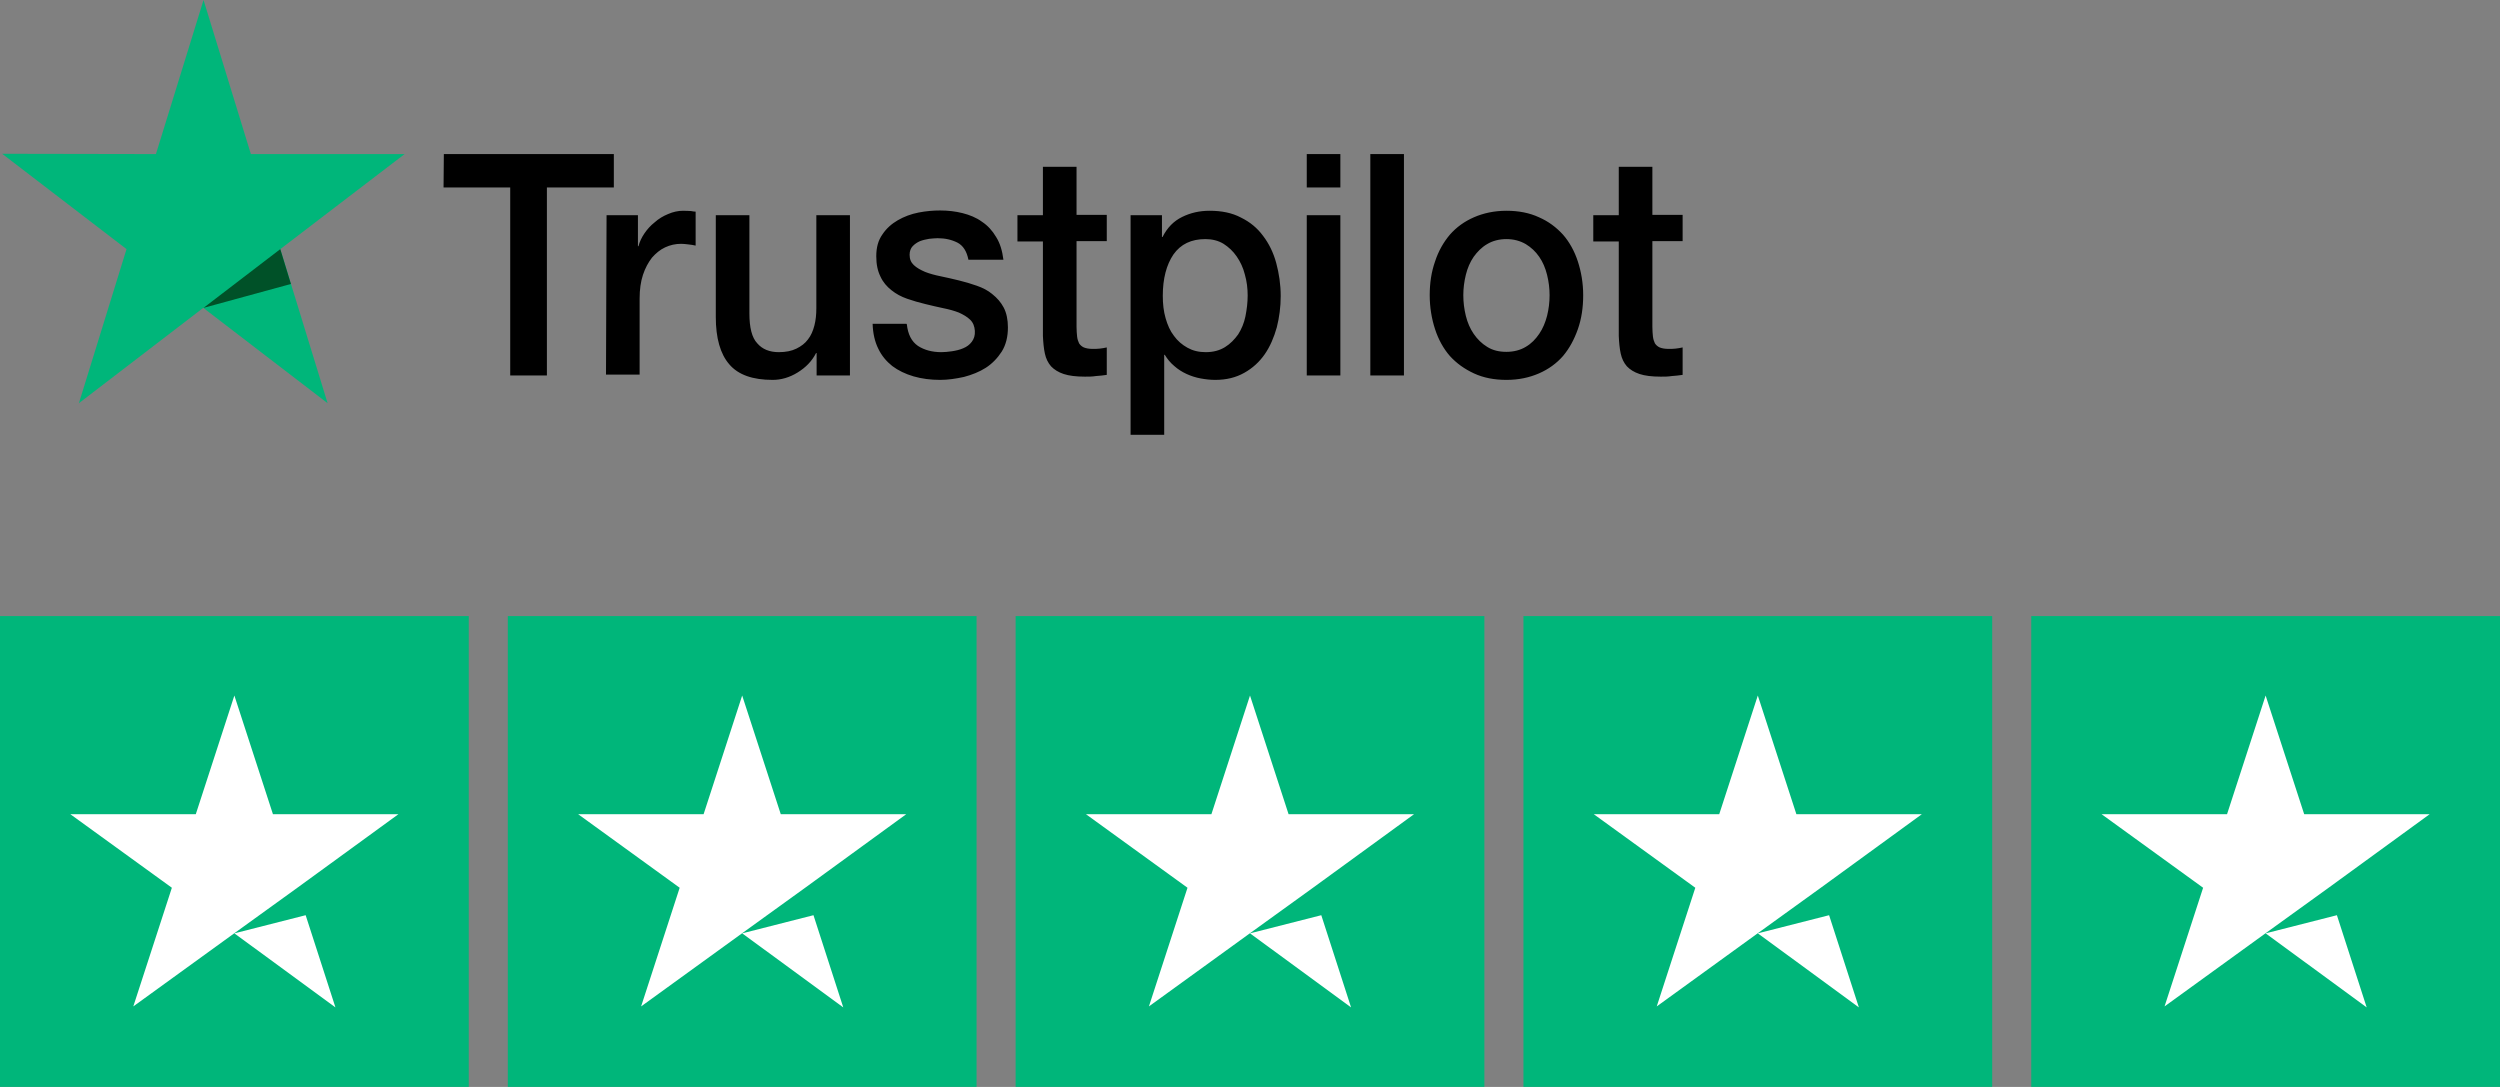 <svg width="138" height="60" viewBox="0 0 138 60" fill="none" xmlns="http://www.w3.org/2000/svg">
<rect x="0" y="0" width="138" height="60" fill="#808080" stroke="none"/>
<g clip-path="url(#clip0_4002_9758)">
<path d="M24.5 8.506H33.884V10.347H30.189V20.726H28.164V10.347H24.484L24.5 8.506ZM33.482 11.879H35.214V13.589H35.245C35.307 13.345 35.415 13.117 35.569 12.889C35.724 12.661 35.91 12.449 36.141 12.27C36.358 12.074 36.605 11.927 36.883 11.813C37.146 11.699 37.425 11.634 37.703 11.634C37.919 11.634 38.074 11.65 38.151 11.65C38.229 11.667 38.321 11.683 38.399 11.683V13.557C38.275 13.524 38.136 13.508 37.997 13.492C37.858 13.475 37.734 13.459 37.595 13.459C37.285 13.459 36.992 13.524 36.713 13.655C36.435 13.785 36.203 13.98 35.987 14.225C35.786 14.486 35.616 14.795 35.492 15.17C35.368 15.545 35.307 15.985 35.307 16.473V20.677H33.451L33.482 11.879ZM46.902 20.726H45.077V19.488H45.047C44.815 19.944 44.474 20.286 44.026 20.563C43.578 20.84 43.114 20.97 42.65 20.97C41.553 20.97 40.749 20.693 40.254 20.107C39.759 19.536 39.512 18.657 39.512 17.5V11.879H41.367V17.304C41.367 18.086 41.506 18.64 41.8 18.95C42.078 19.276 42.48 19.439 42.99 19.439C43.377 19.439 43.702 19.373 43.964 19.243C44.227 19.113 44.444 18.95 44.598 18.738C44.768 18.526 44.877 18.265 44.954 17.972C45.031 17.679 45.062 17.353 45.062 17.011V11.879H46.917V20.726H46.902ZM50.056 17.891C50.117 18.461 50.319 18.852 50.674 19.096C51.03 19.325 51.462 19.439 51.957 19.439C52.127 19.439 52.328 19.422 52.545 19.39C52.761 19.357 52.978 19.308 53.163 19.227C53.364 19.145 53.519 19.031 53.642 18.868C53.766 18.705 53.828 18.51 53.812 18.265C53.797 18.021 53.72 17.809 53.55 17.646C53.38 17.483 53.179 17.369 52.931 17.255C52.684 17.158 52.39 17.076 52.066 17.011C51.741 16.946 51.416 16.864 51.076 16.783C50.736 16.701 50.396 16.604 50.071 16.49C49.746 16.375 49.468 16.229 49.205 16.017C48.958 15.822 48.742 15.577 48.602 15.268C48.448 14.958 48.37 14.6 48.37 14.143C48.37 13.655 48.479 13.264 48.711 12.938C48.927 12.612 49.221 12.351 49.561 12.156C49.901 11.96 50.288 11.813 50.705 11.732C51.122 11.65 51.524 11.618 51.895 11.618C52.328 11.618 52.746 11.667 53.132 11.764C53.519 11.862 53.89 12.009 54.199 12.237C54.524 12.449 54.786 12.742 54.987 13.084C55.204 13.426 55.328 13.85 55.389 14.339H53.457C53.364 13.866 53.163 13.557 52.854 13.394C52.529 13.231 52.174 13.149 51.756 13.149C51.633 13.149 51.462 13.166 51.292 13.182C51.107 13.215 50.952 13.247 50.782 13.312C50.628 13.378 50.489 13.475 50.38 13.589C50.272 13.703 50.21 13.866 50.21 14.062C50.21 14.306 50.288 14.486 50.442 14.632C50.597 14.779 50.798 14.893 51.061 15.007C51.308 15.105 51.602 15.186 51.926 15.251C52.251 15.316 52.591 15.398 52.931 15.479C53.271 15.561 53.596 15.659 53.921 15.773C54.245 15.887 54.539 16.033 54.786 16.245C55.034 16.441 55.25 16.685 55.405 16.978C55.559 17.272 55.637 17.646 55.637 18.07C55.637 18.591 55.529 19.031 55.297 19.406C55.065 19.765 54.771 20.074 54.416 20.302C54.06 20.53 53.642 20.693 53.21 20.807C52.761 20.905 52.328 20.97 51.895 20.97C51.37 20.97 50.875 20.905 50.427 20.775C49.978 20.644 49.576 20.449 49.252 20.204C48.927 19.944 48.664 19.634 48.479 19.243C48.293 18.868 48.185 18.412 48.169 17.875H50.04V17.891H50.056ZM56.163 11.879H57.569V9.206H59.425V11.862H61.094V13.312H59.425V18.037C59.425 18.249 59.44 18.412 59.456 18.575C59.471 18.722 59.517 18.852 59.564 18.95C59.626 19.048 59.718 19.129 59.827 19.178C59.95 19.227 60.105 19.259 60.321 19.259C60.445 19.259 60.584 19.259 60.708 19.243C60.831 19.227 60.971 19.21 61.094 19.178V20.693C60.893 20.726 60.692 20.742 60.491 20.758C60.29 20.791 60.105 20.791 59.888 20.791C59.394 20.791 59.007 20.742 58.713 20.644C58.42 20.547 58.188 20.4 58.018 20.221C57.848 20.025 57.739 19.797 57.678 19.52C57.616 19.243 57.585 18.901 57.569 18.543V13.329H56.163V11.846V11.879ZM62.393 11.879H64.14V13.084H64.171C64.434 12.563 64.789 12.204 65.253 11.976C65.717 11.748 66.212 11.634 66.768 11.634C67.433 11.634 68.005 11.748 68.5 12.009C68.995 12.253 69.397 12.579 69.721 13.019C70.046 13.443 70.293 13.948 70.448 14.518C70.602 15.088 70.695 15.707 70.695 16.343C70.695 16.946 70.618 17.516 70.479 18.07C70.324 18.624 70.108 19.129 69.814 19.553C69.52 19.976 69.149 20.319 68.685 20.579C68.222 20.84 67.696 20.97 67.077 20.97C66.815 20.97 66.536 20.938 66.273 20.889C66.011 20.84 65.748 20.758 65.501 20.644C65.253 20.53 65.021 20.384 64.82 20.204C64.604 20.025 64.434 19.813 64.295 19.585H64.264V24.001H62.408V11.879H62.393ZM68.871 16.31C68.871 15.919 68.824 15.528 68.716 15.153C68.623 14.779 68.469 14.453 68.268 14.16C68.067 13.866 67.82 13.638 67.541 13.459C67.248 13.28 66.907 13.198 66.536 13.198C65.763 13.198 65.176 13.475 64.774 14.046C64.387 14.616 64.186 15.382 64.186 16.327C64.186 16.783 64.233 17.19 64.341 17.565C64.449 17.94 64.588 18.265 64.805 18.543C65.006 18.82 65.253 19.031 65.547 19.194C65.841 19.357 66.165 19.439 66.552 19.439C66.985 19.439 67.325 19.341 67.618 19.162C67.912 18.982 68.144 18.738 68.345 18.461C68.531 18.168 68.67 17.842 68.747 17.467C68.824 17.076 68.871 16.701 68.871 16.31ZM72.133 8.506H73.988V10.347H72.133V8.506ZM72.133 11.879H73.988V20.726H72.133V11.879ZM75.642 8.506H77.498V20.726H75.642V8.506ZM83.156 20.97C82.491 20.97 81.888 20.856 81.363 20.612C80.837 20.367 80.404 20.058 80.033 19.651C79.677 19.243 79.399 18.738 79.214 18.168C79.028 17.598 78.92 16.962 78.92 16.294C78.92 15.626 79.013 15.007 79.214 14.437C79.399 13.866 79.677 13.377 80.033 12.954C80.389 12.547 80.837 12.221 81.363 11.993C81.888 11.764 82.491 11.634 83.156 11.634C83.821 11.634 84.424 11.748 84.95 11.993C85.475 12.221 85.908 12.547 86.279 12.954C86.635 13.361 86.913 13.866 87.099 14.437C87.284 15.007 87.392 15.626 87.392 16.294C87.392 16.978 87.299 17.598 87.099 18.168C86.897 18.738 86.635 19.227 86.279 19.651C85.924 20.058 85.475 20.384 84.95 20.612C84.424 20.84 83.836 20.97 83.156 20.97ZM83.156 19.422C83.558 19.422 83.929 19.325 84.223 19.145C84.532 18.966 84.764 18.722 84.965 18.428C85.166 18.135 85.305 17.793 85.398 17.435C85.491 17.06 85.537 16.685 85.537 16.294C85.537 15.919 85.491 15.545 85.398 15.17C85.305 14.795 85.166 14.469 84.965 14.176C84.764 13.883 84.517 13.655 84.223 13.475C83.914 13.296 83.558 13.198 83.156 13.198C82.754 13.198 82.383 13.296 82.089 13.475C81.78 13.655 81.548 13.899 81.347 14.176C81.146 14.469 81.007 14.795 80.914 15.17C80.822 15.545 80.775 15.919 80.775 16.294C80.775 16.685 80.822 17.06 80.914 17.435C81.007 17.809 81.146 18.135 81.347 18.428C81.548 18.722 81.796 18.966 82.089 19.145C82.398 19.341 82.754 19.422 83.156 19.422ZM87.949 11.879H89.356V9.206H91.211V11.862H92.881V13.312H91.211V18.037C91.211 18.249 91.226 18.412 91.242 18.575C91.257 18.722 91.304 18.852 91.35 18.95C91.412 19.048 91.505 19.129 91.613 19.178C91.737 19.227 91.891 19.259 92.108 19.259C92.231 19.259 92.37 19.259 92.494 19.243C92.618 19.227 92.757 19.21 92.881 19.178V20.693C92.68 20.726 92.479 20.742 92.278 20.758C92.077 20.791 91.891 20.791 91.675 20.791C91.18 20.791 90.793 20.742 90.5 20.644C90.206 20.547 89.974 20.4 89.804 20.221C89.634 20.025 89.526 19.797 89.464 19.52C89.402 19.243 89.371 18.901 89.356 18.543V13.329H87.949V11.846V11.879Z" fill="black"/>
<path d="M22.335 8.505H13.848L11.235 0L8.607 8.505L0.119 8.489L6.984 13.752L4.355 22.257L11.22 16.994L18.084 22.257L15.471 13.752L22.335 8.505Z" fill="#00B67A"/>
<path d="M16.059 15.675L15.472 13.752L11.235 16.994L16.059 15.675Z" fill="#005128"/>
</g>
<g clip-path="url(#clip1_4002_9758)">
<path d="M0 34.008H25.875V59.994H0V34.008ZM28.031 34.008H53.906V59.994H28.031V34.008ZM56.062 34.008H81.938V59.994H56.062V34.008ZM84.094 34.008H109.969V59.994H84.094V34.008ZM112.125 34.008H138V59.994H112.125V34.008Z" fill="#00B67A"/>
<path d="M12.937 51.521L16.872 50.519L18.516 55.608L12.937 51.521ZM21.993 44.943H15.066L12.937 38.393L10.808 44.943H3.881L9.487 49.004L7.358 55.554L12.964 51.494L16.414 49.004L21.993 44.943ZM40.968 51.521L44.904 50.519L46.548 55.608L40.968 51.521ZM50.025 44.943H43.098L40.968 38.393L38.839 44.943H31.912L37.518 49.004L35.389 55.554L40.995 51.494L44.445 49.004L50.025 44.943ZM69 51.521L72.935 50.519L74.579 55.608L69 51.521ZM78.056 44.943H71.129L69 38.393L66.87 44.943H59.943L65.55 49.004L63.42 55.554L69.027 51.494L72.477 49.004L78.056 44.943ZM97.031 51.521L100.966 50.519L102.61 55.608L97.031 51.521ZM106.087 44.943H99.16L97.031 38.393L94.902 44.943H87.975L93.581 49.004L91.452 55.554L97.058 51.494L100.508 49.004L106.087 44.943ZM125.062 51.521L128.997 50.519L130.641 55.608L125.062 51.521ZM134.118 44.943H127.191L125.062 38.393L122.933 44.943H116.006L121.612 49.004L119.483 55.554L125.089 51.494L128.539 49.004L134.118 44.943Z" fill="white"/>
</g>
<defs>
<clipPath id="clip0_4002_9758">
<rect width="93" height="24" fill="white" transform="matrix(-1 0 0 -1 93 24)"/>
</clipPath>
<clipPath id="clip1_4002_9758">
<rect width="138" height="26" fill="white" transform="translate(0 34)"/>
</clipPath>
</defs>
</svg>
